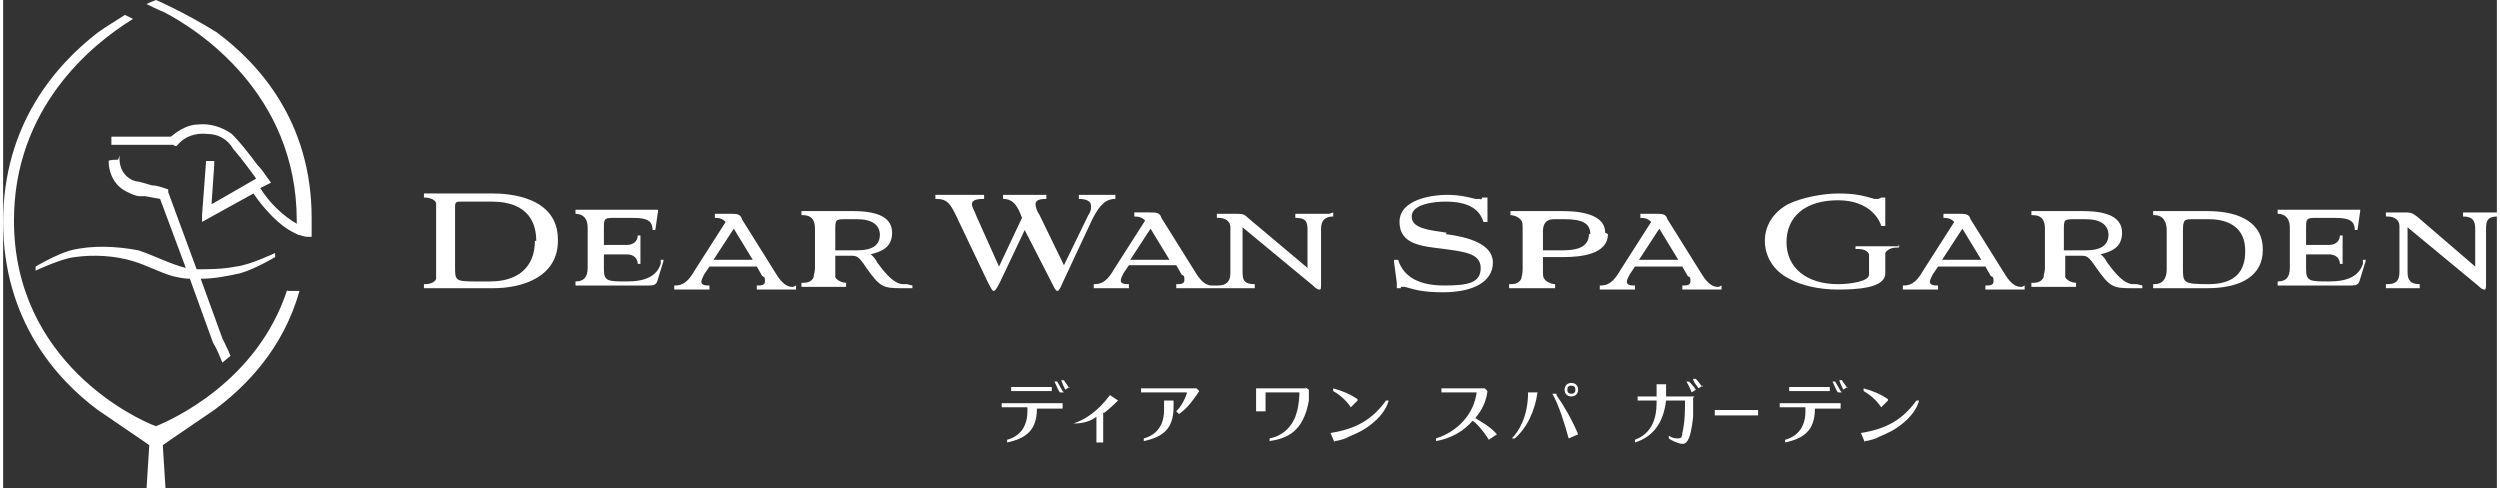 <?xml version="1.0" encoding="UTF-8"?>
<svg id="_レイヤー_1" data-name=" レイヤー 1" xmlns="http://www.w3.org/2000/svg" width="65mm" height="12.7mm" version="1.1" viewBox="0 0 184.3 36.1">
  <rect x="0" y="0" width="184.3" height="36.1" fill="#333333" stroke="none"/>
  <defs>
    <style>
      .cls-1 {
        fill: #fff;
        stroke-width: 0px;
      }
    </style>
  </defs>
  <path class="cls-1" d="M8.6,11.5v.2c0,.9.5,1.5,1.2,1.7.3,0,.8.2,1.2.3.4,0,.9.2,1.2.3h0s0,.2,0,.2l2.1,5.7c.9,0,1.9,0,2.9-.2,1-.1,2.9-1,2.9-1v.3c0,0-1.5.9-2.6,1.2-.9.2-1.9.4-2.9.4l1.6,4.4c.2.4.4.8.6,1.3l-.6.5c-.2-.5-.4-1-.7-1.5l-1.7-4.7c-.4,0-.9-.1-1.3-.2-1-.3-1.9-.8-2.9-1.1-1.3-.4-2.9-.5-4.3-.3-1,.1-2.9,1-2.9,1v-.3c0,0,1.5-.9,2.6-1.2,1.6-.4,3.4-.3,5,0,1.2.4,2.3,1,3.5,1.3l-1.9-5.1-1.1-.2c-.1,0-.2,0-.4,0-.3,0-.7-.2-.9-.3-.9-.4-1.4-1.3-1.4-2.3,0,0,0,0,0,0h0c0-.1.7-.1.7-.1ZM21.8,16.6c-1.2-.7-2.1-1.6-2.8-2.7l.4-.2.4-.2-.3-.4h0c-.2-.3-.4-.6-.7-.9-.6-.8-1.2-1.6-1.9-2.3-.7-.5-1.6-.8-2.5-.7-.7,0-1.4.4-2,.9h-4.4s0,.6,0,.6h4.6c0,.1.2.1.2.1h0s.1-.1.1-.1c.5-.6,1.3-.9,2.2-.8.8,0,1.5.4,1.9,1.1.6.7,1.2,1.5,1.7,2.2l-3.3,1.9.2-2.9v-.3s-.6,0-.6,0l-.3,4v.5s3.8-2.1,3.8-2.1c.4.6.9,1.2,1.4,1.7.5.5,1,.9,1.6,1.2s.2.1.5.2.4.1.6.1.2,0,.2,0c0-.4,0-1.3,0-1.4,0-7.1-3.9-11.4-7-13.7C13.4.9,11.3,0,11.3,0,11.3,0,11,.1,10.6.3c0,0,1,.5,1.3.6,2.5,1.3,9.8,6,9.8,15.4,0,0,0,.3,0,.4ZM21,21.4c-2.2,6.8-8.5,9.6-9.7,10.1-1.4-.5-10.5-4.7-10.5-15.2h0c0-8.3,5.7-13,8.8-14.9l-.6-.3c-.6.4-1.3.8-2,1.3C3.9,4.8,0,9.2,0,16.4h0c0,7.2,3.9,11.6,7,13.9,1.6,1.1,3.1,2.1,3.8,2.6l-.2,3.2h1.4s-.2-3.2-.2-3.2c.7-.5,2.2-1.5,3.8-2.6,2.3-1.7,5.1-4.5,6.3-8.8h-.9ZM41,17.8c0,2.6-2.5,3.5-4.8,3.5h-2c-.2,0-.5,0-.7,0-.2,0-.5,0-.7,0s-.5,0-.8,0c-.2,0-.5,0-.7,0s-.1,0-.2,0v-.3s0,0,.1,0c.3,0,.7-.1.8-.4,0-.1,0-.3,0-.5v-4.4c0-.4,0-.6,0-.7-.1-.3-.6-.4-.8-.4s0,0-.1,0v-.3s0,0,.2,0c.4,0,.7,0,.9,0,.2,0,.4,0,.6,0s.5,0,.7,0c.2,0,.5,0,.8,0h1.9c1.1,0,4.8.2,4.8,3.4ZM39.4,17.8c0-1.1-.4-2.9-3.3-2.9h-2.2c-.4,0-.5,0-.5.4v4.4c0,1,0,1.1,1.4,1.1h1.2c2.1,0,3.3-1.1,3.3-3ZM67.2,21.1v.2h0c-.2,0-.5,0-.8,0-1.4,0-1.6-.1-2.6-1.5-.6-.9-.7-.9-1.2-.9h-1.1s0,0,0,0c0,0,0,0,0,0v.9c0,.4,0,.6,0,.7.2.3.6.4.8.4h0s0,0,0,0v.3s0,0-.1,0c-.3,0-.6,0-.8,0-.2,0-.5,0-.7,0s-.4,0-.7,0c-.3,0-.6,0-.9,0s0,0-.1,0v-.3s0,0,.1,0c.2,0,.6,0,.8-.4,0-.2.1-.4.1-.7v-2.9c0-.7-.3-1-.9-1h0s0,0-.1,0v-.3s0,0,0,0c.2,0,.5,0,.7,0,.3,0,.5,0,.8,0s.7,0,1,0c.2,0,.4,0,.5,0h.8c1.9,0,2.9.5,2.9,1.6s-.8,1.4-1.6,1.6c.2.1.4.4.5.6h0c.8,1.1,1.3,1.5,1.8,1.6.2,0,.2,0,.4,0,0,0,0,0,0,0ZM64.8,17.4c0-.8-.6-1.2-1.7-1.2h-.7c-.9,0-.9,0-.9.8v1.5s0,0,0,0c0,0,0,0,0,0h1.6c1.2,0,1.7-.4,1.7-1.2ZM48.6,19.5s0,0,0,0c-.3.9-1.1,1.3-2.5,1.3s-1.7,0-1.7-.9v-1.1s0,0,0,0h1.7c.5,0,.8.3.8.7,0,0,0,0,0,0h.2s0,0,0,0c0-.1,0-.3,0-.5,0-.2,0-.3,0-.5s0-.3,0-.5c0-.2,0-.3,0-.5s0,0,0-.1h-.2s0,0,0,0c0,.4-.3.7-.8.7h-1.7s0,0,0,0v-1.2c0-.7,0-.8.7-.8h1.1c.7,0,1.3,0,1.6.3.1.1.2.3.2.6,0,0,0,0,0,0h.2s0,0,0,0l.2-1.4c0,0,0-.1,0-.1,0,0,0,0-.1,0s0,0-.1,0c0,0-.3,0-.7,0h-2.4c-.2,0-.4,0-.6,0-.2,0-.5,0-.7,0s-.5,0-.8,0c-.2,0-.5,0-.7,0s0,0,0,0v.3s0,0,0,0c.6,0,.9.4.9,1v3c0,.7-.3,1-.9,1s0,0,0,0v.3s0,0,0,0c.2,0,.5,0,.8,0,.2,0,.5,0,.7,0s.5,0,.7,0c.2,0,.5,0,.7,0h2.5c.5,0,.6-.1.7-.5l.4-1.3s0,0,0-.1h-.2ZM58.6,21.1v.3s0,0-.1,0c-.2,0-.4,0-.6,0-.2,0-.4,0-.6,0s-.5,0-.8,0c-.2,0-.5,0-.8,0s0,0,0,0v-.3s0,0,0,0c.3,0,.6,0,.6-.3s0-.3-.2-.4l-.4-.7h-3.5l-.4.6c-.1.2-.2.4-.2.5s0,.3.5.3,0,0,.1,0v.3s0,0-.1,0c-.2,0-.4,0-.6,0-.2,0-.4,0-.6,0s-.4,0-.6,0c-.2,0-.4,0-.6,0s0,0-.1,0v-.3s.1,0,.1,0c.6,0,1-.4,1.4-1.1l2.3-3.6c-.2-.2-.4-.3-.8-.3s0,0,0,0v-.3s0,0,0,0h1.1c.5,0,.8,0,.9.4l2.5,4c.3.5.7,1,1.2,1s0,0,.1,0ZM55.4,19.2l-1.4-2.3-1.5,2.3h2.9ZM118.6,17.3c0,1.5-2,1.7-3.3,1.7h-1.5s0,0,0,0h0s0,0,0,0v.9c0,.4,0,.6.1.7.1.2.5.4.8.4h0s0,0,0,0v.3s0,0-.1,0c-.3,0-.6,0-.9,0-.2,0-.4,0-.7,0s-.4,0-.7,0c-.3,0-.6,0-.9,0s0,0-.1,0v-.3s0,0,.1,0c.2,0,.6,0,.8-.4,0-.1.1-.3.1-.7v-2.9c0-.4,0-.6-.1-.7-.2-.3-.6-.4-.8-.4,0,0,0,0,0,0,0,0,0,0,0,0v-.3s0,0,0,0c.3,0,.5,0,.8,0,.2,0,.5,0,.7,0s.4,0,.6,0c.2,0,.5,0,.8,0h.8c.8,0,3.3,0,3.3,1.6ZM117.3,17.3c0-.8-.6-1.1-1.9-1.1h-.8q-.8,0-.8.9v1.4s0,0,0,0h1.5c1.3,0,1.9-.4,1.9-1.2ZM82.6,14.4s0,0,0,0c-.3,0-.5,0-.8,0-.2,0-.5,0-.7,0s-.6,0-.9,0c-.3,0-.5,0-.7,0s0,0,0,0v.3s0,0,0,0c.6,0,.9.2.9.5s0,.4-.2.7l-1.8,3.7-1.8-3.7c-.2-.3-.3-.6-.3-.8s.1-.4.8-.4,0,0,0,0v-.3s0,0,0,0c-.3,0-.5,0-.8,0-.2,0-.5,0-.7,0s-.6,0-.9,0c-.3,0-.6,0-.8,0s0,0,0,0v.3s0,0,0,0c.8,0,1.1.6,1.4,1.4h0c0,0-1.7,3.6-1.7,3.6l-1.7-3.8c-.1-.3-.3-.6-.3-.8s.1-.4.9-.4c0,0,0,0,0,0v-.3s0,0,0,0c-.2,0-.6,0-1,0-.4,0-.7,0-1,0s-.6,0-.8,0c-.2,0-.5,0-.8,0s0,0,0,0v.3s0,0,0,0c.9,0,1.1.3,1.7,1.6l2.1,4.4c.3.6.4.8.5.8s.2-.1.5-.7l1.8-3.8,1.9,3.7c.3.6.4.8.5.8s.2-.1.4-.6l2.2-4.7c.6-1.2,1.1-1.5,1.7-1.5s0,0,0,0v-.3ZM127,21.1v.3s0,0-.1,0c-.2,0-.4,0-.6,0-.2,0-.4,0-.6,0s-.5,0-.8,0c-.2,0-.5,0-.8,0s0,0,0,0v-.3s0,0,0,0c.3,0,.6,0,.6-.3s0-.3-.2-.4l-.4-.7h-3.5l-.4.6c-.1.2-.2.4-.2.5s0,.3.5.3,0,0,.1,0v.3s0,0-.1,0c-.2,0-.4,0-.6,0-.2,0-.4,0-.6,0s-.4,0-.6,0c-.2,0-.4,0-.6,0s0,0-.1,0v-.3s.1,0,.1,0c.6,0,1-.4,1.4-1.1l2.3-3.6c-.2-.2-.4-.3-.8-.3s0,0,0,0v-.3s0,0,0,0h1.1c.5,0,.8,0,.9.4l2.5,4c.3.5.7,1,1.2,1s0,0,.1,0ZM123.8,19.2l-1.4-2.3-1.5,2.3h2.9ZM149.4,21.1v.3s0,0-.1,0c-.2,0-.4,0-.6,0-.2,0-.4,0-.6,0s-.5,0-.8,0c-.2,0-.5,0-.8,0s0,0,0,0v-.3s0,0,0,0c.3,0,.6,0,.6-.3s0-.3-.2-.4l-.4-.7h-3.5l-.4.6c-.1.2-.2.4-.2.5s0,.3.5.3,0,0,.1,0v.3s0,0-.1,0c-.2,0-.4,0-.6,0-.2,0-.4,0-.6,0s-.4,0-.6,0c-.2,0-.4,0-.6,0s0,0-.1,0v-.3s.1,0,.1,0c.6,0,1-.4,1.4-1.1l2.3-3.6c-.2-.2-.4-.3-.8-.3s0,0,0,0v-.3s0,0,0,0h1.1c.5,0,.8,0,.9.4l2.5,4c.3.5.7,1,1.2,1s0,0,.1,0ZM146.2,19.2l-1.4-2.3-1.5,2.3h2.9ZM174.4,19.5s0,0,0,0c-.3.9-1.1,1.3-2.5,1.3s-1.7,0-1.7-.9v-1.1s0,0,0,0h1.7c.5,0,.8.3.8.7,0,0,0,0,0,0h.2s0,0,0,0c0-.1,0-.3,0-.5,0-.2,0-.3,0-.5s0-.3,0-.5c0-.2,0-.3,0-.5s0,0,0-.1h-.2s0,0,0,0c0,.4-.3.7-.8.7h-1.7s0,0,0,0v-1.2c0-.7,0-.8.7-.8h1.1c.7,0,1.3,0,1.6.3.1.1.2.3.2.6,0,0,0,0,0,0h.2s0,0,0,0l.2-1.4c0,0,0-.1,0-.1,0,0,0,0-.1,0s0,0-.1,0c0,0-.3,0-.7,0h-2.4c-.2,0-.4,0-.6,0-.2,0-.5,0-.7,0s-.5,0-.8,0c-.2,0-.5,0-.7,0s0,0,0,0v.3s0,0,0,0c.6,0,.9.4.9,1v3c0,.7-.3,1-.9,1s0,0,0,0v.3s0,0,0,0c.2,0,.5,0,.8,0,.2,0,.5,0,.7,0s.5,0,.7,0c.2,0,.5,0,.7,0h2.5c.5,0,.6-.1.7-.5l.4-1.3s0,0,0-.1h-.2ZM167,18.5c0,1.8-1.5,2.8-4.1,2.8s-1.1,0-1.6,0c-.4,0-.7,0-.9,0s-.6,0-.8,0c-.2,0-.5,0-.7,0s0,0,0,0v-.3s0,0,.1,0c.6,0,.9-.4.9-1.1v-2.9c0-.5-.2-1.1-.9-1.1s0,0-.1,0v-.3s0,0,0,0c.2,0,.5,0,.7,0,.3,0,.5,0,.8,0s.6,0,.9,0c.4,0,.8,0,1.2,0h.4c2.6,0,4.1,1,4.1,2.8ZM165.7,18.5c0-1.5-1-2.3-2.7-2.3h-1.1c-.7,0-.8,0-.8.9v2.7c0,1.1,0,1.2,1.9,1.2s2.7-.9,2.7-2.4ZM184.3,15.7s0,0,0,0c-.2,0-.4,0-.6,0-.2,0-.4,0-.6,0s-.4,0-.6,0c-.2,0-.5,0-.7,0s0,0,0,0v.3s0,0,0,0c.7,0,.9.3.9.9v2.8l-4.3-3.7c-.4-.3-.5-.3-1-.3h-1.3s0,0,0,0v.3s0,0,.1,0c.6,0,.9.3.9.7v3.4c0,.7-.3.9-.9.9s0,0-.1,0v.3s0,0,0,0c.2,0,.4,0,.6,0,.2,0,.5,0,.6,0s.4,0,.6,0c.2,0,.5,0,.7,0s0,0,0,0v-.3s0,0,0,0c-.7,0-.9-.3-.9-.9v-3.3l5.2,4.3c.3.3.4.3.5.3.1,0,.1-.2.1-.5v-4c0-.7.2-.9.9-.9s0,0,0,0v-.3ZM158.1,21.1v.2h0c-.2,0-.5,0-.8,0-1.4,0-1.6-.1-2.6-1.5-.6-.9-.7-.9-1.2-.9h-1.1s0,0,0,0c0,0,0,0,0,0v.9c0,.4,0,.6,0,.7.2.3.6.4.8.4h0s0,0,0,0v.3s0,0-.1,0c-.3,0-.6,0-.8,0-.2,0-.5,0-.7,0s-.4,0-.7,0c-.3,0-.6,0-.9,0s0,0-.1,0v-.3s0,0,.1,0c.2,0,.6,0,.8-.4,0-.2.1-.4.1-.7v-2.9c0-.7-.3-1-.9-1h0s0,0-.1,0v-.3s0,0,0,0c.2,0,.5,0,.7,0,.3,0,.5,0,.8,0s.7,0,1,0c.2,0,.4,0,.5,0h.8c1.9,0,2.9.5,2.9,1.6s-.8,1.4-1.6,1.6c.2.1.4.4.5.6h0c.8,1.1,1.3,1.5,1.8,1.6.2,0,.2,0,.4,0,0,0,0,0,0,0ZM155.6,17.4c0-.8-.6-1.2-1.7-1.2h-.7c-.9,0-.9,0-.9.8v1.5s0,0,0,0c0,0,0,0,0,0h1.6c1.2,0,1.7-.4,1.7-1.2ZM98.3,15.7v.3s0,0,0,0c-.6,0-.9.3-.9.9v4c0,.4,0,.5-.1.5s-.2,0-.5-.3l-5.2-4.3v3.3c0,.6.1.9.9.9s0,0,0,0v.3s0,0,0,0c-.2,0-.5,0-.7,0-.2,0-.4,0-.6,0s-.4,0-.6,0c-.2,0-.5,0-.6,0h-.5c-.2,0-.4,0-.6,0-.2,0-.4,0-.6,0s-.5,0-.8,0c-.2,0-.5,0-.8,0s0,0,0,0v-.3s0,0,0,0c.3,0,.6,0,.6-.3s0-.3-.2-.4l-.4-.7h-3.5l-.4.6c-.1.2-.2.4-.2.5s0,.3.5.3,0,0,.1,0v.3s0,0-.1,0c-.2,0-.4,0-.6,0-.2,0-.4,0-.6,0s-.4,0-.6,0c-.2,0-.4,0-.6,0s0,0-.1,0v-.3s.1,0,.1,0c.6,0,1-.4,1.4-1.1l2.3-3.6c-.2-.2-.4-.3-.8-.3s0,0,0,0v-.3s0,0,0,0h1.1c.5,0,.8,0,.9.4l2.5,4c.3.5.7,1,1.2,1s0,0,0,0h.5s0,0,0,0c.6,0,.9-.3.9-.9v-3.4c0-.4-.3-.7-.9-.7s0,0-.1,0v-.3s0,0,0,0h1.3c.6,0,.7,0,1,.3l4.4,3.7v-2.8c0-.6-.1-.9-.9-.9s0,0,0,0v-.3s0,0,0,0c.2,0,.5,0,.7,0,.2,0,.4,0,.6,0s.4,0,.6,0c.2,0,.4,0,.6,0s0,0,0,0ZM86.2,19.2l-1.4-2.3-1.5,2.3h2.9ZM140.2,18.2c-.3,0-.5,0-.8,0-.3,0-.5,0-.8,0s-.6,0-.8,0c-.3,0-.5,0-.8,0s0,0-.1,0v.2c0,0,.1,0,.2,0,.3,0,.7.1.8.4,0,.1,0,.5,0,.7v.8c0,.5-1.4.7-2.3.7-2.3,0-3.8-1.2-3.8-3.1s1.4-3.1,3.8-3.1,3.1,1.5,3.2,1.9h.3v-2.1h-.3s0,0-.2.1c0,0-.1,0-.3,0h0c-1-.3-1.6-.4-2.7-.4s-2.7.3-3.7.8c-1.1.6-1.7,1.6-1.7,2.7s.6,2.2,1.8,2.8c.9.5,2.2.8,3.6.8s3.5-.1,3.5-1.2v-.8c0-.3,0-.6,0-.7.1-.2.4-.4.8-.4,0,0,.1,0,.2,0v-.2s0,0-.1,0ZM106.7,17.2c-1.3-.2-2.6-.3-2.6-1.2s1.6-1.1,2.5-1.1c1.6,0,2.5.5,2.8,1.5,0,0,0,0,0,0h.3s0,0,0,0h0v-1.8h-.4c0,0,0,.2-.2.1-.1,0-.2,0-.3,0-.4-.1-1.1-.3-2.1-.3s-3.5.3-3.5,2,1.7,1.8,3.3,2c1.4.2,2.7.3,2.7,1.4s-.9,1.3-2.7,1.3-3-.6-3.4-1.9c0,0,0,0,0,0h-.3s0,0,0,0v.2s.2,1.5.2,1.5v.4h.3s0,0,0-.1c0,0,0,0,.1,0,0,0,.2,0,.2,0,.7.2,1.3.4,2.8.4,2.3,0,3.7-.8,3.7-2.2s-1.9-1.9-3.5-2.1ZM81.4,30.5c.5-.4,1-.9,1-.9l-.6-.4c-.9,1.2-1.8,1.8-2.7,2.1h0c.8,0,1.3-.2,1.7-.5v1.9h.5v-2.2ZM111.6,32.5c1-.8,1.6-2.1,1.8-3.5h-.7c0,1.8-.7,2.9-1.2,3.4h.2ZM116.4,28.8c0,.3-.2.5-.5.5s-.5-.2-.5-.5.2-.5.5-.5.5.2.5.5ZM116.2,28.8c0-.2-.1-.3-.3-.3s-.3.1-.3.3.1.3.3.3.3-.1.3-.3ZM98.4,32.6c.2,0,.9-.2,1-.3.7-.3,1.2-.5,1.9-1.1s1-1.2,1.1-1.6h-.2c-1,1.4-2.2,2.1-4.1,2.4l.3.7ZM100.1,29.5c-.6-.4-1.1-.6-1.8-.8v.2c.7.4,1.1.9,1.3,1.2l.5-.5ZM78.3,28.9c-.1-.2-.3-.5-.4-.7h-.2c.2.4.3.7.4.8h.3ZM78.8,28.7c-.1-.2-.3-.4-.4-.6h-.2c.1.3.2.5.3.7l.3-.2ZM125.1,28.8c-.2-.3-.4-.5-.5-.6h-.2c.2.3.3.6.4.8l.3-.2ZM125.6,28.6c-.2-.2-.3-.4-.5-.6h-.2c0,.2.2.4.4.7l.3-.2ZM77.5,28.6h-3v.3h3v-.3ZM78.3,29.8h-4.5v.3h1.9v.3c0,1.6-1.1,2-1.5,2.1v.2c1.4-.3,2.2-.9,2.2-2.5h0c0,0,1.9,0,1.9,0v-.3ZM85.8,29.6v.7c0,1.6-1.1,2-1.5,2.1v.2c1.4-.3,2.2-.9,2.2-2.5v-.5h-.7ZM88.2,28.7h-4.1v.3h3.4c0,0,0,0,0,0,0,0-.2.8-.8,1.4l.2.2c.7-.5,1-1,1.3-1.4,0,0,.2-.3.2-.3l-.3-.3ZM96.3,28.7h-3.7v1.7s.7,0,.7,0h0s0,0,0,0v-1.4h2.5s0,0,0,.1c0,0,0,.9-.3,1.7-.5,1.2-1.4,1.5-1.9,1.6v.2c1.3-.2,2.5-.7,2.9-3,0,0,0-.7,0-.8l-.3-.2ZM108.8,30.9c.5-.6.8-1.2.9-2,0,0,0,0,0,0h0s0,0,0,0h0s-.2-.2-.2-.2h-3.2v.3h2.6c-.2,1.6-1.4,2.9-3,3.4v.2c1.1-.2,2-.7,2.7-1.5.2.1.7.6,1.2,1.4l.6-.4c-.5-.6-1.3-1-1.6-1.2ZM114.8,29.1h-.3c.5.9.9,2.2,1.2,3.3l.7-.3c-.4-1-1.1-2.2-1.6-2.9ZM125,29.3h-2.1s0-.7,0-.9h-.7c0,0,0,.9,0,.9h-1.4v.3h0s1.4,0,1.4,0c0,.7,0,2.3-1.6,2.9v.2c1.3-.4,2.1-1.4,2.3-3.1h1.4c0,.7,0,1.6-.2,2.4,0,.3-.1.4-.3.4s-.4,0-.7-.2v.2c.1.1.7.4,1,.4.2,0,.6,0,.8-2,0-.4,0-1.3,0-1.4,0,0,0,0,0,0h0ZM129.7,30.3h-3.2v.4h3.2v-.4ZM135.8,28.9c-.1-.2-.3-.5-.4-.7h-.2c.2.4.3.7.4.8h.3ZM136.3,28.7c-.1-.2-.3-.4-.4-.6h-.2c.1.3.2.5.3.7l.3-.2ZM135,28.6h-3v.3h3v-.3ZM135.8,29.8h-4.5v.3h1.9v.3c0,1.6-1.1,2-1.5,2.1v.2c1.4-.3,2.2-.9,2.2-2.5h0c0,0,1.9,0,1.9,0v-.3ZM137.6,32.6c.2,0,.9-.2,1-.3.7-.3,1.2-.5,1.9-1.1s1-1.2,1.1-1.6h-.2c-1,1.4-2.2,2.1-4.1,2.4l.3.7ZM139.3,29.5c-.6-.4-1.1-.6-1.8-.8v.2c.7.4,1.1.9,1.3,1.2l.5-.5Z"/>
</svg>